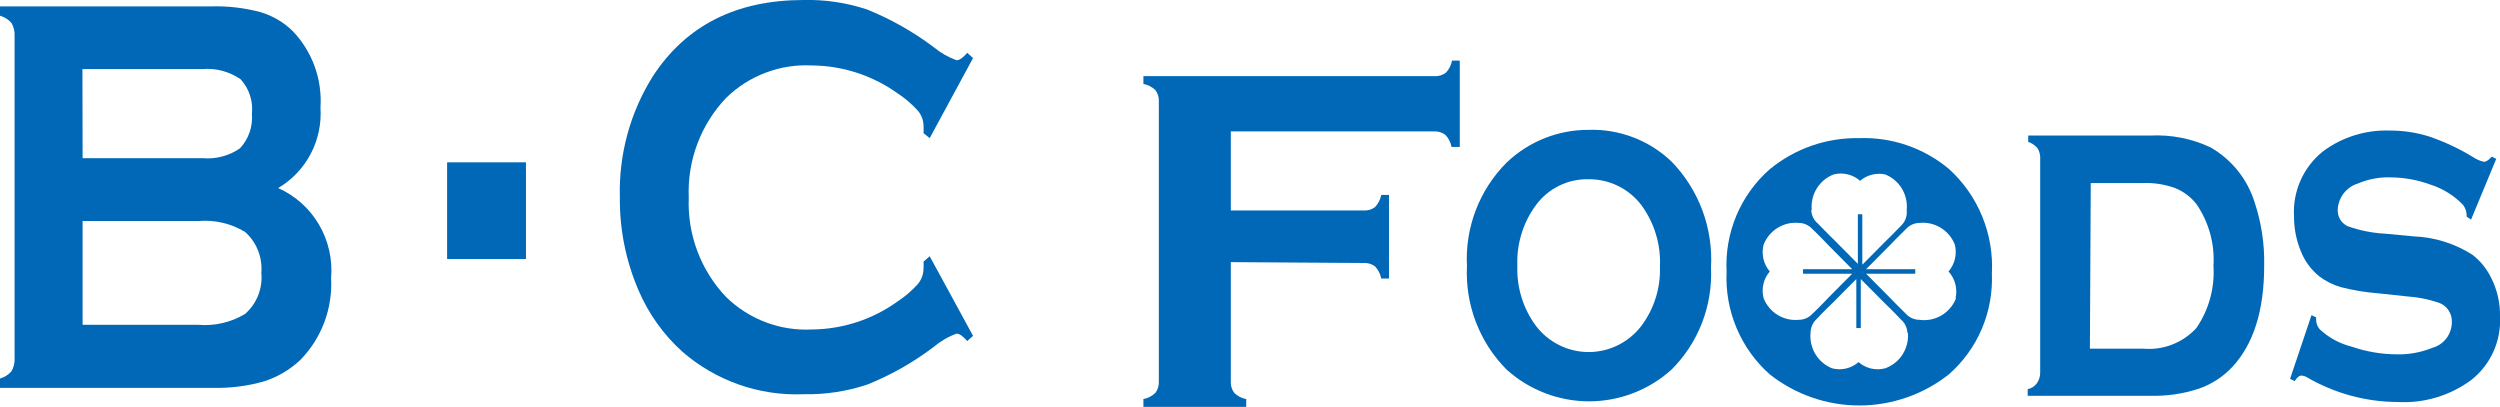 <svg width="424" height="69" viewBox="0 0 424 69" fill="none" xmlns="http://www.w3.org/2000/svg">
<g clip-path="url(#clip0_105_1012)">
<path d="M89.201 27.529V43.93H75.831V27.529H89.201Z" fill="#0068B6"/>
<path d="M47.172 31.893C50.061 33.176 52.48 35.336 54.09 38.072C55.7 40.808 56.422 43.983 56.154 47.152C56.294 49.703 55.904 52.256 55.008 54.647C54.112 57.038 52.73 59.213 50.951 61.034C49.2 62.688 47.105 63.929 44.818 64.665C41.984 65.48 39.044 65.855 36.099 65.778H0V64.197C0.754 63.987 1.431 63.559 1.947 62.967C2.339 62.294 2.521 61.519 2.471 60.741V6.121C2.521 5.343 2.339 4.567 1.947 3.895C1.431 3.302 0.754 2.875 0 2.665L0 1.083H35.837C38.64 1.002 41.439 1.328 44.15 2.05C46.215 2.653 48.102 3.76 49.643 5.271C51.285 6.982 52.552 9.021 53.363 11.255C54.174 13.49 54.511 15.871 54.352 18.246C54.536 20.968 53.962 23.689 52.693 26.101C51.425 28.512 49.512 30.519 47.172 31.893ZM14.009 26.827H34.355C36.595 27.029 38.836 26.439 40.691 25.157C41.421 24.381 41.979 23.457 42.33 22.448C42.681 21.438 42.815 20.366 42.725 19.3C42.84 18.242 42.728 17.172 42.397 16.161C42.066 15.151 41.524 14.224 40.807 13.443C38.908 12.132 36.619 11.522 34.326 11.715H13.98L14.009 26.827ZM14.009 55.089H33.657C36.419 55.322 39.184 54.676 41.563 53.243C42.538 52.391 43.297 51.317 43.778 50.11C44.258 48.903 44.445 47.597 44.324 46.302C44.436 45.004 44.244 43.697 43.765 42.487C43.285 41.277 42.531 40.196 41.563 39.332C39.185 37.896 36.419 37.25 33.657 37.487H14.009V55.089Z" fill="#0068B6"/>
<path d="M157.677 43.462L165.031 56.963L164.042 57.842C163.316 56.992 162.705 56.582 162.24 56.582C160.808 57.103 159.48 57.877 158.317 58.867C154.871 61.474 151.099 63.611 147.097 65.222C143.602 66.383 139.936 66.938 136.256 66.862C128.744 67.166 121.397 64.58 115.707 59.628C112.499 56.733 109.959 53.164 108.267 49.173C106.133 44.201 105.064 38.832 105.128 33.416C104.934 26.173 106.887 19.036 110.737 12.915C116.356 4.305 124.882 -5.05345e-05 136.314 -5.05345e-05C139.964 -0.086 143.601 0.459 147.068 1.611C151.073 3.233 154.854 5.369 158.317 7.966C159.485 8.94 160.813 9.703 162.24 10.221C162.705 10.221 163.316 9.811 164.042 8.962L165.031 9.84L157.677 23.43L156.631 22.58C156.654 22.161 156.654 21.74 156.631 21.321C156.615 20.371 156.264 19.458 155.643 18.744C154.627 17.625 153.475 16.64 152.213 15.815C147.961 12.782 142.889 11.136 137.68 11.1C135.013 10.964 132.346 11.383 129.846 12.33C127.346 13.277 125.066 14.733 123.148 16.606C121.015 18.846 119.355 21.498 118.266 24.402C117.177 27.306 116.682 30.402 116.812 33.504C116.685 36.601 117.181 39.692 118.269 42.591C119.358 45.49 121.018 48.137 123.148 50.373C125.066 52.246 127.346 53.702 129.846 54.649C132.346 55.596 135.013 56.015 137.68 55.879C142.894 55.845 147.97 54.188 152.213 51.135C153.475 50.309 154.627 49.325 155.643 48.206C156.26 47.478 156.609 46.557 156.631 45.6C156.655 45.19 156.655 44.779 156.631 44.37L157.677 43.462Z" fill="#0068B6"/>
<path d="M330.526 28.642C326.257 25.08 320.836 23.225 315.296 23.429C309.788 23.323 304.422 25.192 300.153 28.701C297.701 30.85 295.768 33.533 294.498 36.547C293.229 39.562 292.658 42.828 292.829 46.097C292.676 49.365 293.254 52.626 294.522 55.637C295.79 58.649 297.715 61.334 300.153 63.494C304.489 66.912 309.835 68.768 315.34 68.768C320.845 68.768 326.191 66.912 330.526 63.494C332.932 61.385 334.837 58.759 336.1 55.808C337.363 52.858 337.951 49.659 337.822 46.449C338.007 43.12 337.448 39.791 336.185 36.709C334.922 33.627 332.988 30.87 330.526 28.642ZM307.274 35.642C307.146 34.36 307.441 33.071 308.114 31.975C308.787 30.879 309.799 30.037 310.995 29.58C311.772 29.383 312.585 29.379 313.365 29.568C314.144 29.756 314.867 30.132 315.471 30.663C316.05 30.17 316.733 29.816 317.468 29.628C318.204 29.441 318.972 29.424 319.714 29.58C320.899 30.047 321.899 30.893 322.56 31.988C323.222 33.083 323.508 34.367 323.376 35.642C323.426 36.078 323.385 36.52 323.255 36.938C323.125 37.357 322.909 37.743 322.621 38.073C321.516 39.244 319.918 40.797 319.918 40.797L315.849 44.897V36.345H315.093V44.75L311.024 40.65C311.024 40.65 309.425 39.098 308.321 37.926C307.985 37.646 307.71 37.298 307.515 36.905C307.32 36.511 307.208 36.081 307.187 35.642H307.274ZM305.094 54.239C303.837 54.368 302.573 54.08 301.492 53.419C300.412 52.759 299.575 51.761 299.107 50.578C298.903 49.793 298.892 48.969 299.074 48.178C299.257 47.388 299.627 46.653 300.153 46.039C299.627 45.424 299.257 44.69 299.074 43.899C298.892 43.108 298.903 42.285 299.107 41.499C299.57 40.311 300.405 39.307 301.486 38.641C302.567 37.975 303.834 37.683 305.094 37.809C305.522 37.814 305.944 37.907 306.334 38.084C306.724 38.26 307.074 38.516 307.362 38.834C308.553 39.947 310.065 41.558 310.065 41.558L314.134 45.658H305.792V46.42H314.134L310.065 50.52C310.065 50.52 308.553 52.13 307.362 53.243C307.06 53.566 306.695 53.822 306.289 53.993C305.884 54.165 305.447 54.249 305.007 54.239H305.094ZM323.58 56.436C323.691 57.731 323.372 59.027 322.672 60.119C321.972 61.212 320.932 62.038 319.714 62.469C318.935 62.674 318.117 62.685 317.333 62.502C316.548 62.318 315.819 61.945 315.209 61.414C314.604 61.943 313.88 62.314 313.1 62.498C312.32 62.682 311.508 62.672 310.733 62.469C309.554 62.003 308.557 61.161 307.896 60.072C307.235 58.983 306.945 57.706 307.071 56.436C307.074 56.007 307.162 55.584 307.332 55.191C307.502 54.799 307.749 54.445 308.059 54.151C309.164 52.951 310.762 51.428 310.762 51.428L314.831 47.328V55.645H315.587V47.328L319.656 51.428C319.656 51.428 321.255 52.951 322.359 54.151C322.697 54.431 322.972 54.778 323.167 55.172C323.363 55.566 323.473 55.996 323.493 56.436H323.58ZM331.747 50.578C331.27 51.804 330.396 52.832 329.268 53.496C328.139 54.161 326.821 54.422 325.527 54.239C325.102 54.237 324.682 54.147 324.292 53.976C323.903 53.805 323.551 53.556 323.26 53.243C322.098 52.13 320.557 50.52 320.557 50.52L316.488 46.42H324.83V45.658H316.488L320.557 41.558C320.557 41.558 322.098 39.947 323.26 38.834C323.548 38.516 323.898 38.26 324.288 38.084C324.678 37.907 325.1 37.814 325.527 37.809C326.793 37.676 328.066 37.965 329.153 38.632C330.24 39.298 331.08 40.306 331.544 41.499C331.741 42.287 331.746 43.112 331.559 43.902C331.372 44.693 330.998 45.426 330.468 46.039C331.018 46.641 331.413 47.369 331.621 48.16C331.829 48.951 331.842 49.781 331.66 50.578H331.747Z" fill="#0068B6"/>
<path d="M269.434 22.023C272.009 21.939 274.575 22.37 276.984 23.289C279.394 24.209 281.599 25.6 283.472 27.383C285.778 29.746 287.566 32.569 288.723 35.672C289.879 38.774 290.378 42.086 290.186 45.394C290.335 48.592 289.814 51.786 288.657 54.768C287.501 57.75 285.734 60.454 283.472 62.703C279.628 66.156 274.657 68.065 269.506 68.065C264.356 68.065 259.385 66.156 255.541 62.703C253.258 60.413 251.478 57.666 250.316 54.638C249.155 51.611 248.637 48.372 248.798 45.13C248.626 41.888 249.139 38.645 250.301 35.616C251.463 32.587 253.249 29.841 255.541 27.558C259.293 23.982 264.269 21.999 269.434 22.023ZM269.434 30.399C267.709 30.356 265.999 30.73 264.446 31.489C262.894 32.248 261.545 33.371 260.511 34.763C258.318 37.723 257.2 41.352 257.343 45.042C257.204 48.724 258.323 52.342 260.511 55.293C261.565 56.667 262.917 57.779 264.464 58.544C266.01 59.309 267.711 59.708 269.434 59.708C271.157 59.708 272.857 59.309 274.404 58.544C275.951 57.779 277.303 56.667 278.357 55.293C280.53 52.412 281.649 48.864 281.525 45.248C281.708 41.488 280.588 37.782 278.357 34.763C277.311 33.398 275.968 32.294 274.43 31.537C272.893 30.78 271.203 30.391 269.492 30.399H269.434Z" fill="#0068B6"/>
<path d="M346.018 63.113V27.002C346.063 26.356 345.911 25.712 345.582 25.157C345.163 24.649 344.608 24.273 343.983 24.073V22.99H364.707C368.208 22.812 371.699 23.495 374.879 24.981C378.486 27.033 381.179 30.396 382.407 34.382C383.54 37.818 384.08 41.423 384.006 45.043C384.006 52.599 382.233 58.31 378.629 62.205C377.03 63.921 375.032 65.21 372.816 65.954C370.17 66.81 367.398 67.206 364.62 67.125H343.896V66.012C344.526 65.874 345.084 65.51 345.466 64.987C345.845 64.439 346.039 63.781 346.018 63.113ZM354.447 59.13H363.457C365.128 59.285 366.812 59.051 368.379 58.447C369.946 57.843 371.355 56.884 372.496 55.645C374.619 52.562 375.644 48.846 375.403 45.101C375.644 41.366 374.619 37.659 372.496 34.587C371.549 33.388 370.306 32.459 368.892 31.893C367.151 31.264 365.306 30.975 363.457 31.044H354.592L354.447 59.13Z" fill="#0068B6"/>
<path d="M423.362 26.943L419.089 37.252L418.334 36.725C418.378 35.981 418.139 35.248 417.665 34.675C416.188 33.163 414.375 32.029 412.375 31.366C410.105 30.52 407.704 30.084 405.283 30.077C403.428 30.041 401.586 30.401 399.877 31.131C398.923 31.428 398.083 32.015 397.474 32.812C396.865 33.609 396.517 34.578 396.477 35.583C396.453 36.152 396.595 36.715 396.884 37.204C397.173 37.693 397.597 38.086 398.104 38.336C400.142 39.077 402.277 39.511 404.441 39.625L409.411 40.093C412.941 40.233 416.371 41.315 419.351 43.227C420.655 44.248 421.717 45.548 422.461 47.034C423.518 49.086 424.048 51.371 424.001 53.682C424.108 55.735 423.723 57.783 422.878 59.654C422.033 61.525 420.754 63.163 419.147 64.431C415.53 67.108 411.101 68.433 406.62 68.179C401.208 68.155 395.897 66.701 391.216 63.962C390.948 63.81 390.651 63.72 390.344 63.698C389.937 63.698 389.559 64.021 389.181 64.636L388.397 64.255L392.03 53.448L392.815 53.829V54.151C392.794 54.789 393.024 55.41 393.454 55.879C394.994 57.298 396.863 58.305 398.889 58.807C401.36 59.657 403.952 60.092 406.562 60.096C408.612 60.137 410.649 59.758 412.55 58.983C413.492 58.721 414.323 58.156 414.916 57.373C415.509 56.59 415.831 55.633 415.834 54.649C415.869 53.915 415.663 53.191 415.248 52.587C414.833 51.983 414.232 51.535 413.538 51.31C411.778 50.727 409.952 50.372 408.103 50.256L403.162 49.729C401.092 49.564 399.04 49.221 397.029 48.703C395.696 48.323 394.445 47.697 393.338 46.858C391.939 45.721 390.857 44.238 390.199 42.553C389.442 40.695 389.057 38.705 389.065 36.696C388.944 34.583 389.333 32.472 390.198 30.544C391.064 28.616 392.381 26.928 394.035 25.625C397.285 23.236 401.234 22.01 405.254 22.14C407.551 22.127 409.835 22.472 412.027 23.165C414.635 24.061 417.14 25.239 419.496 26.68C420.041 27.052 420.653 27.311 421.298 27.441C421.647 27.441 422.083 27.148 422.606 26.563L423.362 26.943Z" fill="#0068B6"/>
<path d="M208.745 44.457V64.694C208.705 65.388 208.911 66.073 209.327 66.627C209.883 67.179 210.592 67.547 211.361 67.682V69H193.922V67.682C194.688 67.537 195.394 67.17 195.957 66.627C196.372 66.073 196.578 65.388 196.538 64.694V17.22C196.578 16.527 196.372 15.842 195.957 15.287C195.394 14.744 194.688 14.378 193.922 14.233V12.915H243.333C244.011 12.948 244.679 12.741 245.222 12.329C245.761 11.763 246.124 11.05 246.268 10.279H247.576V24.923H246.181C246.044 24.149 245.679 23.435 245.135 22.873C244.592 22.461 243.924 22.254 243.245 22.287H208.745V35.7H231.3C231.988 35.74 232.668 35.533 233.218 35.115C233.745 34.54 234.107 33.831 234.264 33.065H235.572V47.239H234.264C234.107 46.473 233.745 45.764 233.218 45.189C232.668 44.771 231.988 44.563 231.3 44.604L208.745 44.457Z" fill="#0068B6"/>
</g>
<defs>
<clipPath id="clip0_105_1012">
<rect width="424" height="69" fill="white"/>
</clipPath>
</defs>
</svg>
